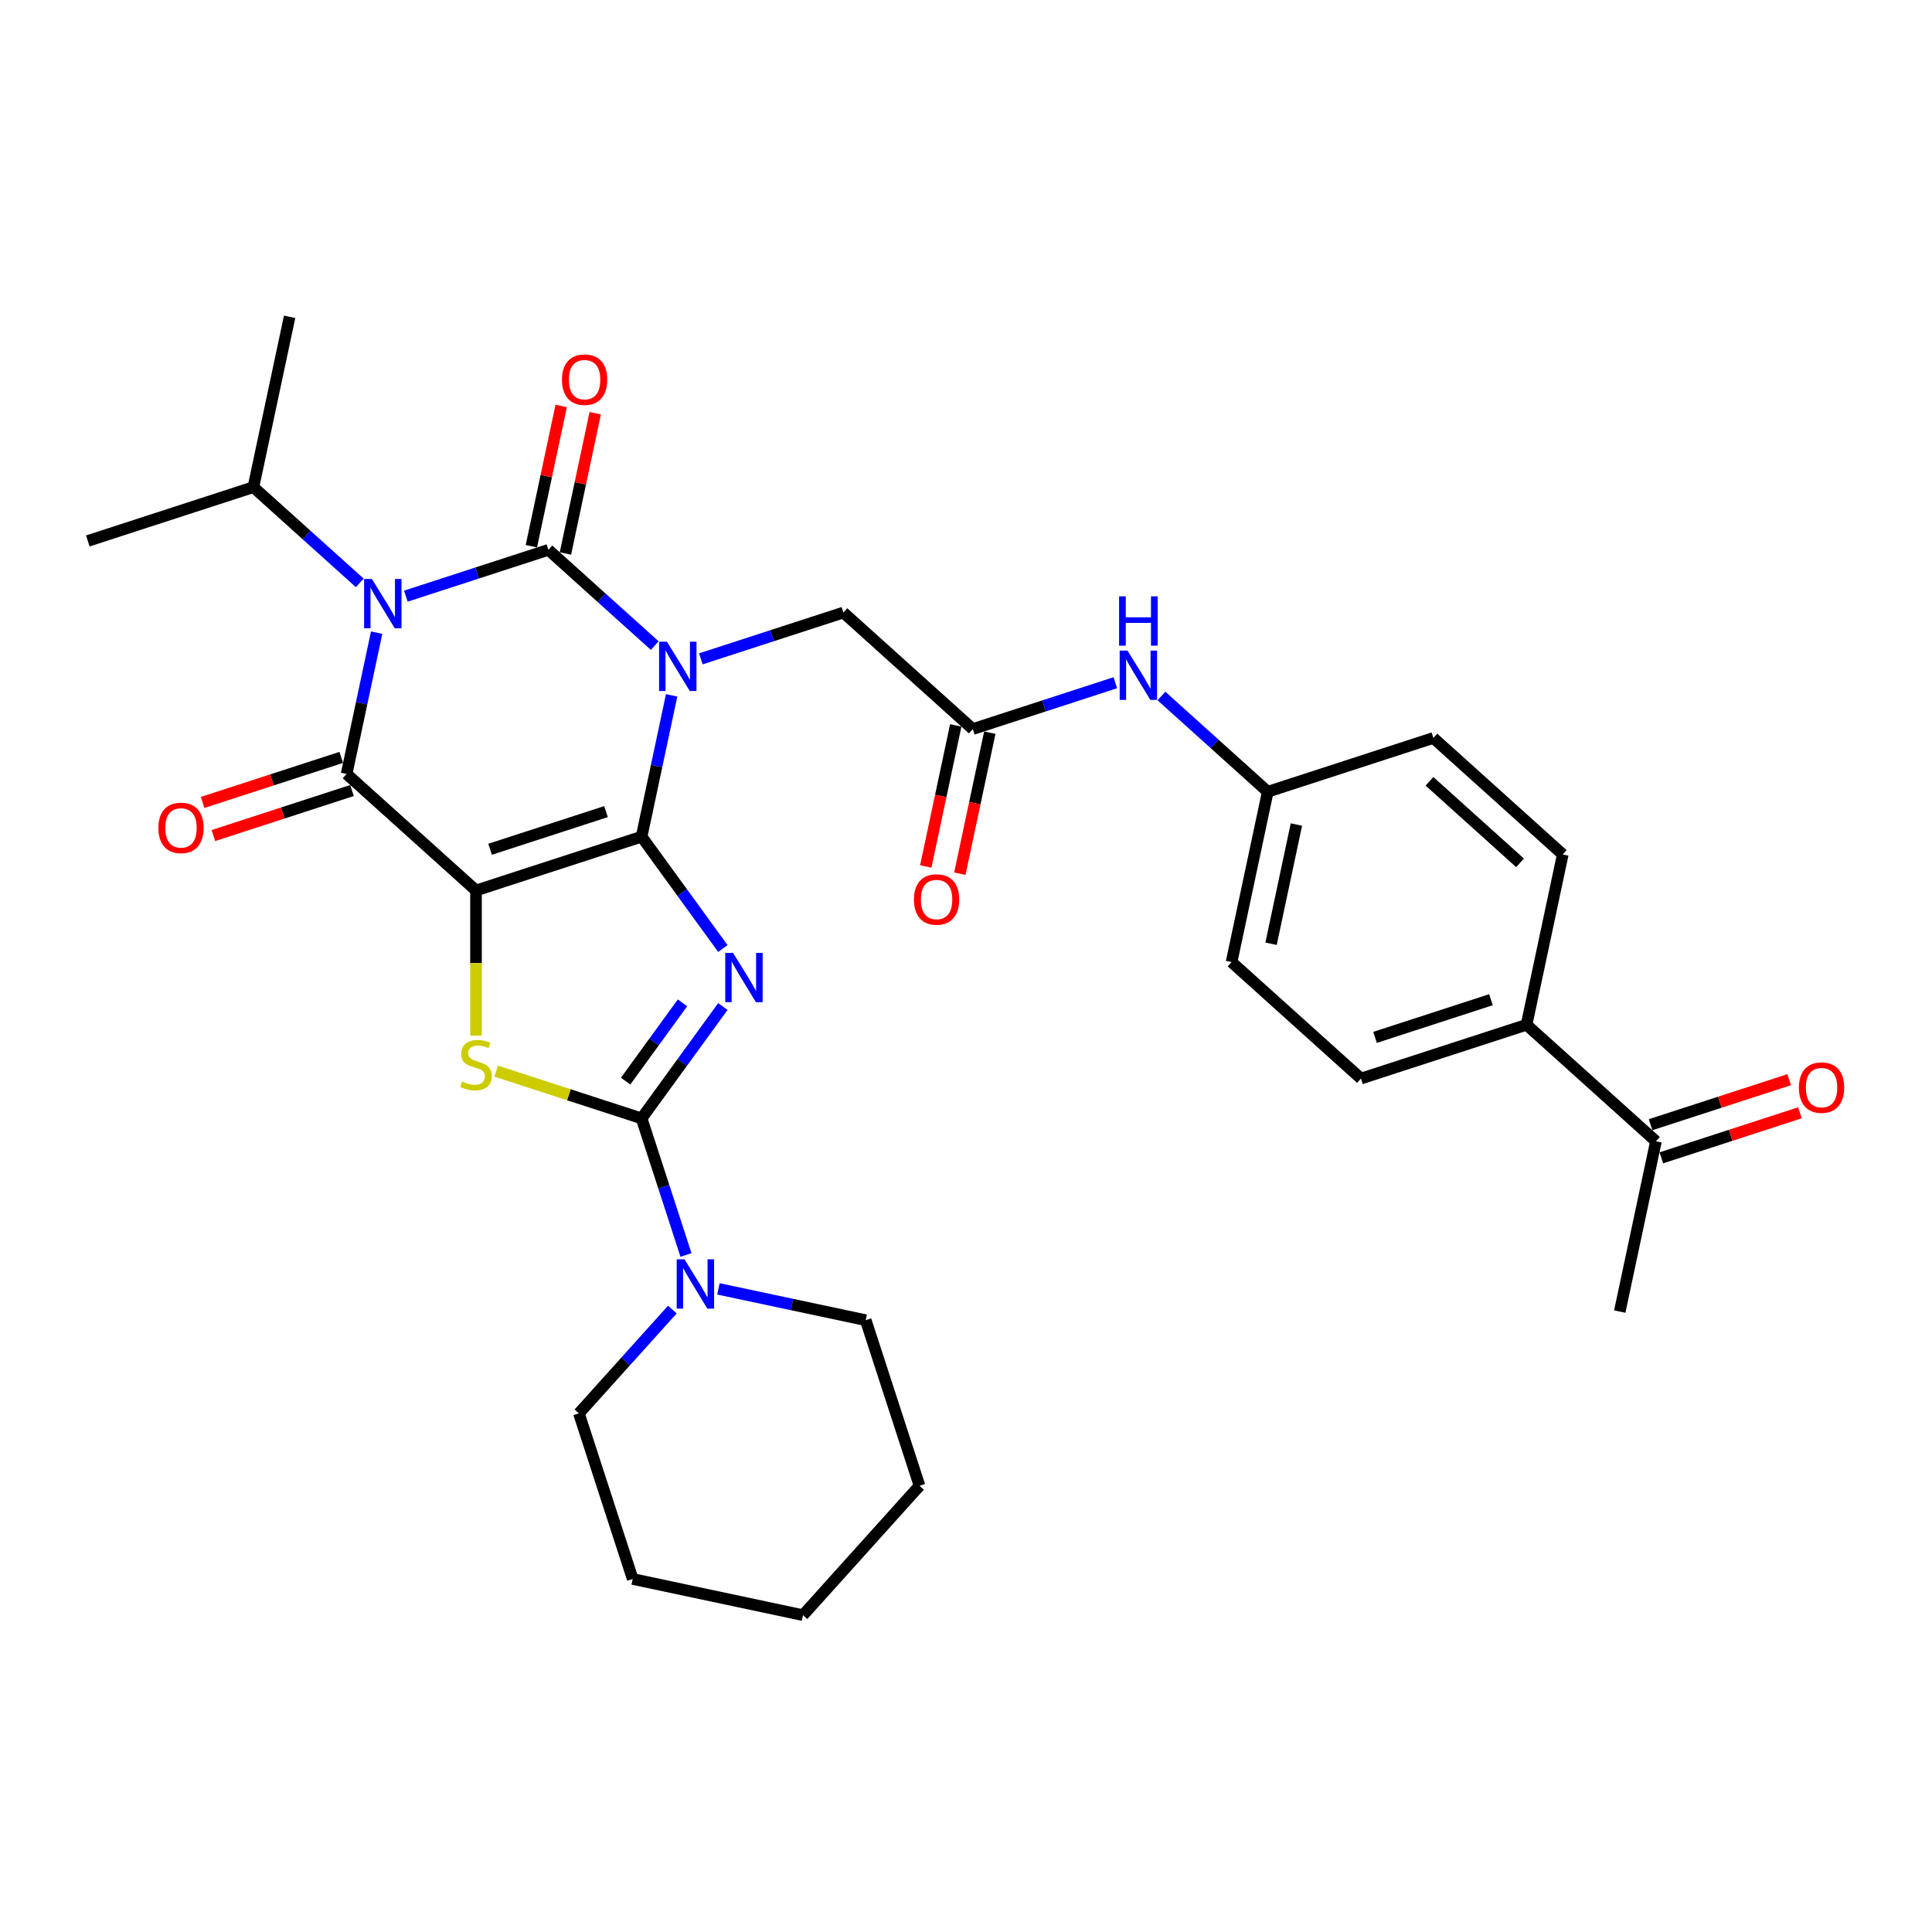 <?xml version='1.0' encoding='iso-8859-1'?>
<svg version='1.1' baseProfile='full'
              xmlns='http://www.w3.org/2000/svg'
                      xmlns:rdkit='http://www.rdkit.org/xml'
                      xmlns:xlink='http://www.w3.org/1999/xlink'
                  xml:space='preserve'
width='1000px' height='1000px' viewBox='0 0 1000 1000'>
<!-- END OF HEADER -->
<rect style='opacity:1.0;fill:#FFFFFF;stroke:none' width='1000' height='1000' x='0' y='0'> </rect>
<path class='bond-0' d='M 332.088,433.054 L 339.861,396.485' style='fill:none;fill-rule:evenodd;stroke:#000000;stroke-width:6px;stroke-linecap:butt;stroke-linejoin:miter;stroke-opacity:1' />
<path class='bond-0' d='M 339.861,396.485 L 347.634,359.916' style='fill:none;fill-rule:evenodd;stroke:#0000FF;stroke-width:6px;stroke-linecap:butt;stroke-linejoin:miter;stroke-opacity:1' />
<path class='bond-1' d='M 332.088,433.054 L 246.376,460.904' style='fill:none;fill-rule:evenodd;stroke:#000000;stroke-width:6px;stroke-linecap:butt;stroke-linejoin:miter;stroke-opacity:1' />
<path class='bond-1' d='M 313.661,420.089 L 253.663,439.584' style='fill:none;fill-rule:evenodd;stroke:#000000;stroke-width:6px;stroke-linecap:butt;stroke-linejoin:miter;stroke-opacity:1' />
<path class='bond-3' d='M 332.088,433.054 L 353.12,462.002' style='fill:none;fill-rule:evenodd;stroke:#000000;stroke-width:6px;stroke-linecap:butt;stroke-linejoin:miter;stroke-opacity:1' />
<path class='bond-3' d='M 353.12,462.002 L 374.152,490.95' style='fill:none;fill-rule:evenodd;stroke:#0000FF;stroke-width:6px;stroke-linecap:butt;stroke-linejoin:miter;stroke-opacity:1' />
<path class='bond-2' d='M 338.893,334.157 L 311.372,309.378' style='fill:none;fill-rule:evenodd;stroke:#0000FF;stroke-width:6px;stroke-linecap:butt;stroke-linejoin:miter;stroke-opacity:1' />
<path class='bond-2' d='M 311.372,309.378 L 283.851,284.598' style='fill:none;fill-rule:evenodd;stroke:#000000;stroke-width:6px;stroke-linecap:butt;stroke-linejoin:miter;stroke-opacity:1' />
<path class='bond-9' d='M 362.758,341.024 L 399.647,329.038' style='fill:none;fill-rule:evenodd;stroke:#0000FF;stroke-width:6px;stroke-linecap:butt;stroke-linejoin:miter;stroke-opacity:1' />
<path class='bond-9' d='M 399.647,329.038 L 436.537,317.052' style='fill:none;fill-rule:evenodd;stroke:#000000;stroke-width:6px;stroke-linecap:butt;stroke-linejoin:miter;stroke-opacity:1' />
<path class='bond-5' d='M 246.376,460.904 L 179.402,400.6' style='fill:none;fill-rule:evenodd;stroke:#000000;stroke-width:6px;stroke-linecap:butt;stroke-linejoin:miter;stroke-opacity:1' />
<path class='bond-7' d='M 246.376,460.904 L 246.376,498.476' style='fill:none;fill-rule:evenodd;stroke:#000000;stroke-width:6px;stroke-linecap:butt;stroke-linejoin:miter;stroke-opacity:1' />
<path class='bond-7' d='M 246.376,498.476 L 246.376,536.048' style='fill:none;fill-rule:evenodd;stroke:#CCCC00;stroke-width:6px;stroke-linecap:butt;stroke-linejoin:miter;stroke-opacity:1' />
<path class='bond-11' d='M 292.667,286.471 L 300.382,250.172' style='fill:none;fill-rule:evenodd;stroke:#000000;stroke-width:6px;stroke-linecap:butt;stroke-linejoin:miter;stroke-opacity:1' />
<path class='bond-11' d='M 300.382,250.172 L 308.098,213.874' style='fill:none;fill-rule:evenodd;stroke:#FF0000;stroke-width:6px;stroke-linecap:butt;stroke-linejoin:miter;stroke-opacity:1' />
<path class='bond-11' d='M 275.036,282.724 L 282.752,246.425' style='fill:none;fill-rule:evenodd;stroke:#000000;stroke-width:6px;stroke-linecap:butt;stroke-linejoin:miter;stroke-opacity:1' />
<path class='bond-11' d='M 282.752,246.425 L 290.467,210.126' style='fill:none;fill-rule:evenodd;stroke:#FF0000;stroke-width:6px;stroke-linecap:butt;stroke-linejoin:miter;stroke-opacity:1' />
<path class='bond-33' d='M 283.851,284.598 L 246.962,296.584' style='fill:none;fill-rule:evenodd;stroke:#000000;stroke-width:6px;stroke-linecap:butt;stroke-linejoin:miter;stroke-opacity:1' />
<path class='bond-33' d='M 246.962,296.584 L 210.072,308.57' style='fill:none;fill-rule:evenodd;stroke:#0000FF;stroke-width:6px;stroke-linecap:butt;stroke-linejoin:miter;stroke-opacity:1' />
<path class='bond-6' d='M 374.152,520.979 L 353.12,549.927' style='fill:none;fill-rule:evenodd;stroke:#0000FF;stroke-width:6px;stroke-linecap:butt;stroke-linejoin:miter;stroke-opacity:1' />
<path class='bond-6' d='M 353.12,549.927 L 332.088,578.875' style='fill:none;fill-rule:evenodd;stroke:#000000;stroke-width:6px;stroke-linecap:butt;stroke-linejoin:miter;stroke-opacity:1' />
<path class='bond-6' d='M 353.26,519.069 L 338.538,539.333' style='fill:none;fill-rule:evenodd;stroke:#0000FF;stroke-width:6px;stroke-linecap:butt;stroke-linejoin:miter;stroke-opacity:1' />
<path class='bond-6' d='M 338.538,539.333 L 323.815,559.596' style='fill:none;fill-rule:evenodd;stroke:#000000;stroke-width:6px;stroke-linecap:butt;stroke-linejoin:miter;stroke-opacity:1' />
<path class='bond-4' d='M 194.949,327.461 L 187.176,364.031' style='fill:none;fill-rule:evenodd;stroke:#0000FF;stroke-width:6px;stroke-linecap:butt;stroke-linejoin:miter;stroke-opacity:1' />
<path class='bond-4' d='M 187.176,364.031 L 179.402,400.6' style='fill:none;fill-rule:evenodd;stroke:#000000;stroke-width:6px;stroke-linecap:butt;stroke-linejoin:miter;stroke-opacity:1' />
<path class='bond-13' d='M 186.208,301.703 L 158.687,276.923' style='fill:none;fill-rule:evenodd;stroke:#0000FF;stroke-width:6px;stroke-linecap:butt;stroke-linejoin:miter;stroke-opacity:1' />
<path class='bond-13' d='M 158.687,276.923 L 131.166,252.143' style='fill:none;fill-rule:evenodd;stroke:#000000;stroke-width:6px;stroke-linecap:butt;stroke-linejoin:miter;stroke-opacity:1' />
<path class='bond-12' d='M 176.618,392.029 L 140.746,403.684' style='fill:none;fill-rule:evenodd;stroke:#000000;stroke-width:6px;stroke-linecap:butt;stroke-linejoin:miter;stroke-opacity:1' />
<path class='bond-12' d='M 140.746,403.684 L 104.875,415.339' style='fill:none;fill-rule:evenodd;stroke:#FF0000;stroke-width:6px;stroke-linecap:butt;stroke-linejoin:miter;stroke-opacity:1' />
<path class='bond-12' d='M 182.187,409.171 L 146.316,420.826' style='fill:none;fill-rule:evenodd;stroke:#000000;stroke-width:6px;stroke-linecap:butt;stroke-linejoin:miter;stroke-opacity:1' />
<path class='bond-12' d='M 146.316,420.826 L 110.445,432.482' style='fill:none;fill-rule:evenodd;stroke:#FF0000;stroke-width:6px;stroke-linecap:butt;stroke-linejoin:miter;stroke-opacity:1' />
<path class='bond-8' d='M 332.088,578.875 L 343.573,614.224' style='fill:none;fill-rule:evenodd;stroke:#000000;stroke-width:6px;stroke-linecap:butt;stroke-linejoin:miter;stroke-opacity:1' />
<path class='bond-8' d='M 343.573,614.224 L 355.059,649.572' style='fill:none;fill-rule:evenodd;stroke:#0000FF;stroke-width:6px;stroke-linecap:butt;stroke-linejoin:miter;stroke-opacity:1' />
<path class='bond-32' d='M 332.088,578.875 L 294.45,566.646' style='fill:none;fill-rule:evenodd;stroke:#000000;stroke-width:6px;stroke-linecap:butt;stroke-linejoin:miter;stroke-opacity:1' />
<path class='bond-32' d='M 294.45,566.646 L 256.813,554.417' style='fill:none;fill-rule:evenodd;stroke:#CCCC00;stroke-width:6px;stroke-linecap:butt;stroke-linejoin:miter;stroke-opacity:1' />
<path class='bond-24' d='M 348.005,677.839 L 323.819,704.7' style='fill:none;fill-rule:evenodd;stroke:#0000FF;stroke-width:6px;stroke-linecap:butt;stroke-linejoin:miter;stroke-opacity:1' />
<path class='bond-24' d='M 323.819,704.7 L 299.634,731.561' style='fill:none;fill-rule:evenodd;stroke:#000000;stroke-width:6px;stroke-linecap:butt;stroke-linejoin:miter;stroke-opacity:1' />
<path class='bond-25' d='M 371.869,667.123 L 409.98,675.224' style='fill:none;fill-rule:evenodd;stroke:#0000FF;stroke-width:6px;stroke-linecap:butt;stroke-linejoin:miter;stroke-opacity:1' />
<path class='bond-25' d='M 409.98,675.224 L 448.09,683.324' style='fill:none;fill-rule:evenodd;stroke:#000000;stroke-width:6px;stroke-linecap:butt;stroke-linejoin:miter;stroke-opacity:1' />
<path class='bond-10' d='M 436.537,317.052 L 503.511,377.356' style='fill:none;fill-rule:evenodd;stroke:#000000;stroke-width:6px;stroke-linecap:butt;stroke-linejoin:miter;stroke-opacity:1' />
<path class='bond-14' d='M 503.511,377.356 L 540.4,365.369' style='fill:none;fill-rule:evenodd;stroke:#000000;stroke-width:6px;stroke-linecap:butt;stroke-linejoin:miter;stroke-opacity:1' />
<path class='bond-14' d='M 540.4,365.369 L 577.29,353.383' style='fill:none;fill-rule:evenodd;stroke:#0000FF;stroke-width:6px;stroke-linecap:butt;stroke-linejoin:miter;stroke-opacity:1' />
<path class='bond-17' d='M 494.695,375.482 L 486.938,411.979' style='fill:none;fill-rule:evenodd;stroke:#000000;stroke-width:6px;stroke-linecap:butt;stroke-linejoin:miter;stroke-opacity:1' />
<path class='bond-17' d='M 486.938,411.979 L 479.18,448.476' style='fill:none;fill-rule:evenodd;stroke:#FF0000;stroke-width:6px;stroke-linecap:butt;stroke-linejoin:miter;stroke-opacity:1' />
<path class='bond-17' d='M 512.326,379.229 L 504.568,415.726' style='fill:none;fill-rule:evenodd;stroke:#000000;stroke-width:6px;stroke-linecap:butt;stroke-linejoin:miter;stroke-opacity:1' />
<path class='bond-17' d='M 504.568,415.726 L 496.811,452.224' style='fill:none;fill-rule:evenodd;stroke:#FF0000;stroke-width:6px;stroke-linecap:butt;stroke-linejoin:miter;stroke-opacity:1' />
<path class='bond-27' d='M 131.166,252.143 L 149.903,163.99' style='fill:none;fill-rule:evenodd;stroke:#000000;stroke-width:6px;stroke-linecap:butt;stroke-linejoin:miter;stroke-opacity:1' />
<path class='bond-28' d='M 131.166,252.143 L 45.455,279.993' style='fill:none;fill-rule:evenodd;stroke:#000000;stroke-width:6px;stroke-linecap:butt;stroke-linejoin:miter;stroke-opacity:1' />
<path class='bond-21' d='M 601.154,360.25 L 628.675,385.03' style='fill:none;fill-rule:evenodd;stroke:#0000FF;stroke-width:6px;stroke-linecap:butt;stroke-linejoin:miter;stroke-opacity:1' />
<path class='bond-21' d='M 628.675,385.03 L 656.196,409.81' style='fill:none;fill-rule:evenodd;stroke:#000000;stroke-width:6px;stroke-linecap:butt;stroke-linejoin:miter;stroke-opacity:1' />
<path class='bond-15' d='M 857.118,590.721 L 790.144,530.417' style='fill:none;fill-rule:evenodd;stroke:#000000;stroke-width:6px;stroke-linecap:butt;stroke-linejoin:miter;stroke-opacity:1' />
<path class='bond-18' d='M 859.903,599.292 L 895.774,587.637' style='fill:none;fill-rule:evenodd;stroke:#000000;stroke-width:6px;stroke-linecap:butt;stroke-linejoin:miter;stroke-opacity:1' />
<path class='bond-18' d='M 895.774,587.637 L 931.646,575.981' style='fill:none;fill-rule:evenodd;stroke:#FF0000;stroke-width:6px;stroke-linecap:butt;stroke-linejoin:miter;stroke-opacity:1' />
<path class='bond-18' d='M 854.333,582.15 L 890.204,570.494' style='fill:none;fill-rule:evenodd;stroke:#000000;stroke-width:6px;stroke-linecap:butt;stroke-linejoin:miter;stroke-opacity:1' />
<path class='bond-18' d='M 890.204,570.494 L 926.076,558.839' style='fill:none;fill-rule:evenodd;stroke:#FF0000;stroke-width:6px;stroke-linecap:butt;stroke-linejoin:miter;stroke-opacity:1' />
<path class='bond-26' d='M 857.118,590.721 L 838.381,678.874' style='fill:none;fill-rule:evenodd;stroke:#000000;stroke-width:6px;stroke-linecap:butt;stroke-linejoin:miter;stroke-opacity:1' />
<path class='bond-16' d='M 790.144,530.417 L 704.433,558.266' style='fill:none;fill-rule:evenodd;stroke:#000000;stroke-width:6px;stroke-linecap:butt;stroke-linejoin:miter;stroke-opacity:1' />
<path class='bond-16' d='M 771.718,517.452 L 711.72,536.947' style='fill:none;fill-rule:evenodd;stroke:#000000;stroke-width:6px;stroke-linecap:butt;stroke-linejoin:miter;stroke-opacity:1' />
<path class='bond-35' d='M 790.144,530.417 L 808.882,442.264' style='fill:none;fill-rule:evenodd;stroke:#000000;stroke-width:6px;stroke-linecap:butt;stroke-linejoin:miter;stroke-opacity:1' />
<path class='bond-19' d='M 808.882,442.264 L 741.908,381.96' style='fill:none;fill-rule:evenodd;stroke:#000000;stroke-width:6px;stroke-linecap:butt;stroke-linejoin:miter;stroke-opacity:1' />
<path class='bond-19' d='M 786.775,446.613 L 739.893,404.401' style='fill:none;fill-rule:evenodd;stroke:#000000;stroke-width:6px;stroke-linecap:butt;stroke-linejoin:miter;stroke-opacity:1' />
<path class='bond-20' d='M 704.433,558.266 L 637.459,497.963' style='fill:none;fill-rule:evenodd;stroke:#000000;stroke-width:6px;stroke-linecap:butt;stroke-linejoin:miter;stroke-opacity:1' />
<path class='bond-22' d='M 656.196,409.81 L 741.908,381.96' style='fill:none;fill-rule:evenodd;stroke:#000000;stroke-width:6px;stroke-linecap:butt;stroke-linejoin:miter;stroke-opacity:1' />
<path class='bond-23' d='M 656.196,409.81 L 637.459,497.963' style='fill:none;fill-rule:evenodd;stroke:#000000;stroke-width:6px;stroke-linecap:butt;stroke-linejoin:miter;stroke-opacity:1' />
<path class='bond-23' d='M 671.016,426.78 L 657.9,488.487' style='fill:none;fill-rule:evenodd;stroke:#000000;stroke-width:6px;stroke-linecap:butt;stroke-linejoin:miter;stroke-opacity:1' />
<path class='bond-30' d='M 299.634,731.561 L 327.483,817.272' style='fill:none;fill-rule:evenodd;stroke:#000000;stroke-width:6px;stroke-linecap:butt;stroke-linejoin:miter;stroke-opacity:1' />
<path class='bond-29' d='M 448.09,683.324 L 475.94,769.036' style='fill:none;fill-rule:evenodd;stroke:#000000;stroke-width:6px;stroke-linecap:butt;stroke-linejoin:miter;stroke-opacity:1' />
<path class='bond-31' d='M 475.94,769.036 L 415.636,836.01' style='fill:none;fill-rule:evenodd;stroke:#000000;stroke-width:6px;stroke-linecap:butt;stroke-linejoin:miter;stroke-opacity:1' />
<path class='bond-34' d='M 327.483,817.272 L 415.636,836.01' style='fill:none;fill-rule:evenodd;stroke:#000000;stroke-width:6px;stroke-linecap:butt;stroke-linejoin:miter;stroke-opacity:1' />
<path  class='atom-1' d='M 345.184 332.14
L 353.547 345.658
Q 354.376 346.992, 355.71 349.407
Q 357.044 351.823, 357.116 351.967
L 357.116 332.14
L 360.505 332.14
L 360.505 357.663
L 357.008 357.663
L 348.032 342.883
Q 346.986 341.152, 345.869 339.169
Q 344.787 337.187, 344.463 336.574
L 344.463 357.663
L 341.146 357.663
L 341.146 332.14
L 345.184 332.14
' fill='#0000FF'/>
<path  class='atom-4' d='M 379.419 493.203
L 387.782 506.722
Q 388.611 508.056, 389.945 510.471
Q 391.279 512.886, 391.351 513.03
L 391.351 493.203
L 394.74 493.203
L 394.74 518.726
L 391.243 518.726
L 382.267 503.946
Q 381.221 502.216, 380.104 500.233
Q 379.022 498.25, 378.698 497.637
L 378.698 518.726
L 375.381 518.726
L 375.381 493.203
L 379.419 493.203
' fill='#0000FF'/>
<path  class='atom-5' d='M 192.498 299.686
L 200.862 313.204
Q 201.691 314.538, 203.025 316.953
Q 204.358 319.368, 204.431 319.513
L 204.431 299.686
L 207.819 299.686
L 207.819 325.208
L 204.322 325.208
L 195.346 310.428
Q 194.301 308.698, 193.183 306.715
Q 192.102 304.732, 191.777 304.12
L 191.777 325.208
L 188.461 325.208
L 188.461 299.686
L 192.498 299.686
' fill='#0000FF'/>
<path  class='atom-8' d='M 239.167 559.786
Q 239.455 559.894, 240.645 560.399
Q 241.834 560.903, 243.132 561.228
Q 244.466 561.516, 245.764 561.516
Q 248.179 561.516, 249.585 560.363
Q 250.991 559.173, 250.991 557.118
Q 250.991 555.712, 250.27 554.847
Q 249.585 553.982, 248.503 553.513
Q 247.422 553.045, 245.619 552.504
Q 243.348 551.819, 241.978 551.17
Q 240.645 550.521, 239.671 549.151
Q 238.734 547.782, 238.734 545.474
Q 238.734 542.266, 240.897 540.283
Q 243.096 538.301, 247.422 538.301
Q 250.378 538.301, 253.73 539.707
L 252.901 542.482
Q 249.837 541.221, 247.53 541.221
Q 245.043 541.221, 243.673 542.266
Q 242.303 543.275, 242.339 545.042
Q 242.339 546.412, 243.024 547.241
Q 243.745 548.07, 244.754 548.539
Q 245.8 549.007, 247.53 549.548
Q 249.837 550.269, 251.207 550.99
Q 252.577 551.711, 253.55 553.189
Q 254.56 554.631, 254.56 557.118
Q 254.56 560.651, 252.18 562.562
Q 249.837 564.436, 245.908 564.436
Q 243.637 564.436, 241.906 563.931
Q 240.212 563.463, 238.193 562.634
L 239.167 559.786
' fill='#CCCC00'/>
<path  class='atom-9' d='M 354.296 651.825
L 362.659 665.344
Q 363.488 666.678, 364.822 669.093
Q 366.156 671.508, 366.228 671.652
L 366.228 651.825
L 369.616 651.825
L 369.616 677.348
L 366.12 677.348
L 357.143 662.568
Q 356.098 660.838, 354.98 658.855
Q 353.899 656.872, 353.575 656.259
L 353.575 677.348
L 350.258 677.348
L 350.258 651.825
L 354.296 651.825
' fill='#0000FF'/>
<path  class='atom-12' d='M 290.873 196.517
Q 290.873 190.388, 293.901 186.964
Q 296.929 183.539, 302.589 183.539
Q 308.249 183.539, 311.277 186.964
Q 314.305 190.388, 314.305 196.517
Q 314.305 202.717, 311.241 206.25
Q 308.176 209.747, 302.589 209.747
Q 296.965 209.747, 293.901 206.25
Q 290.873 202.753, 290.873 196.517
M 302.589 206.863
Q 306.482 206.863, 308.573 204.267
Q 310.7 201.636, 310.7 196.517
Q 310.7 191.506, 308.573 188.983
Q 306.482 186.423, 302.589 186.423
Q 298.696 186.423, 296.569 188.946
Q 294.478 191.47, 294.478 196.517
Q 294.478 201.672, 296.569 204.267
Q 298.696 206.863, 302.589 206.863
' fill='#FF0000'/>
<path  class='atom-13' d='M 81.975 428.521
Q 81.975 422.393, 85.003 418.968
Q 88.031 415.544, 93.691 415.544
Q 99.351 415.544, 102.379 418.968
Q 105.407 422.393, 105.407 428.521
Q 105.407 434.722, 102.343 438.255
Q 99.279 441.751, 93.691 441.751
Q 88.067 441.751, 85.003 438.255
Q 81.975 434.758, 81.975 428.521
M 93.691 438.867
Q 97.584 438.867, 99.675 436.272
Q 101.802 433.64, 101.802 428.521
Q 101.802 423.511, 99.675 420.987
Q 97.584 418.428, 93.691 418.428
Q 89.798 418.428, 87.671 420.951
Q 85.58 423.475, 85.58 428.521
Q 85.58 433.676, 87.671 436.272
Q 89.798 438.867, 93.691 438.867
' fill='#FF0000'/>
<path  class='atom-15' d='M 583.581 336.745
L 591.944 350.263
Q 592.773 351.597, 594.107 354.012
Q 595.441 356.428, 595.513 356.572
L 595.513 336.745
L 598.901 336.745
L 598.901 362.268
L 595.405 362.268
L 586.428 347.487
Q 585.383 345.757, 584.266 343.774
Q 583.184 341.792, 582.86 341.179
L 582.86 362.268
L 579.543 362.268
L 579.543 336.745
L 583.581 336.745
' fill='#0000FF'/>
<path  class='atom-15' d='M 579.237 308.67
L 582.697 308.67
L 582.697 319.521
L 595.747 319.521
L 595.747 308.67
L 599.208 308.67
L 599.208 334.193
L 595.747 334.193
L 595.747 322.405
L 582.697 322.405
L 582.697 334.193
L 579.237 334.193
L 579.237 308.67
' fill='#0000FF'/>
<path  class='atom-18' d='M 473.057 465.581
Q 473.057 459.452, 476.086 456.028
Q 479.114 452.603, 484.773 452.603
Q 490.433 452.603, 493.461 456.028
Q 496.489 459.452, 496.489 465.581
Q 496.489 471.781, 493.425 475.314
Q 490.361 478.811, 484.773 478.811
Q 479.15 478.811, 476.086 475.314
Q 473.057 471.817, 473.057 465.581
M 484.773 475.927
Q 488.667 475.927, 490.757 473.331
Q 492.884 470.7, 492.884 465.581
Q 492.884 460.57, 490.757 458.046
Q 488.667 455.487, 484.773 455.487
Q 480.88 455.487, 478.753 458.01
Q 476.662 460.534, 476.662 465.581
Q 476.662 470.736, 478.753 473.331
Q 480.88 475.927, 484.773 475.927
' fill='#FF0000'/>
<path  class='atom-19' d='M 931.114 562.943
Q 931.114 556.815, 934.142 553.391
Q 937.17 549.966, 942.83 549.966
Q 948.489 549.966, 951.517 553.391
Q 954.545 556.815, 954.545 562.943
Q 954.545 569.144, 951.481 572.677
Q 948.417 576.173, 942.83 576.173
Q 937.206 576.173, 934.142 572.677
Q 931.114 569.18, 931.114 562.943
M 942.83 573.29
Q 946.723 573.29, 948.814 570.694
Q 950.941 568.062, 950.941 562.943
Q 950.941 557.933, 948.814 555.409
Q 946.723 552.85, 942.83 552.85
Q 938.936 552.85, 936.809 555.373
Q 934.719 557.897, 934.719 562.943
Q 934.719 568.098, 936.809 570.694
Q 938.936 573.29, 942.83 573.29
' fill='#FF0000'/>
</svg>
